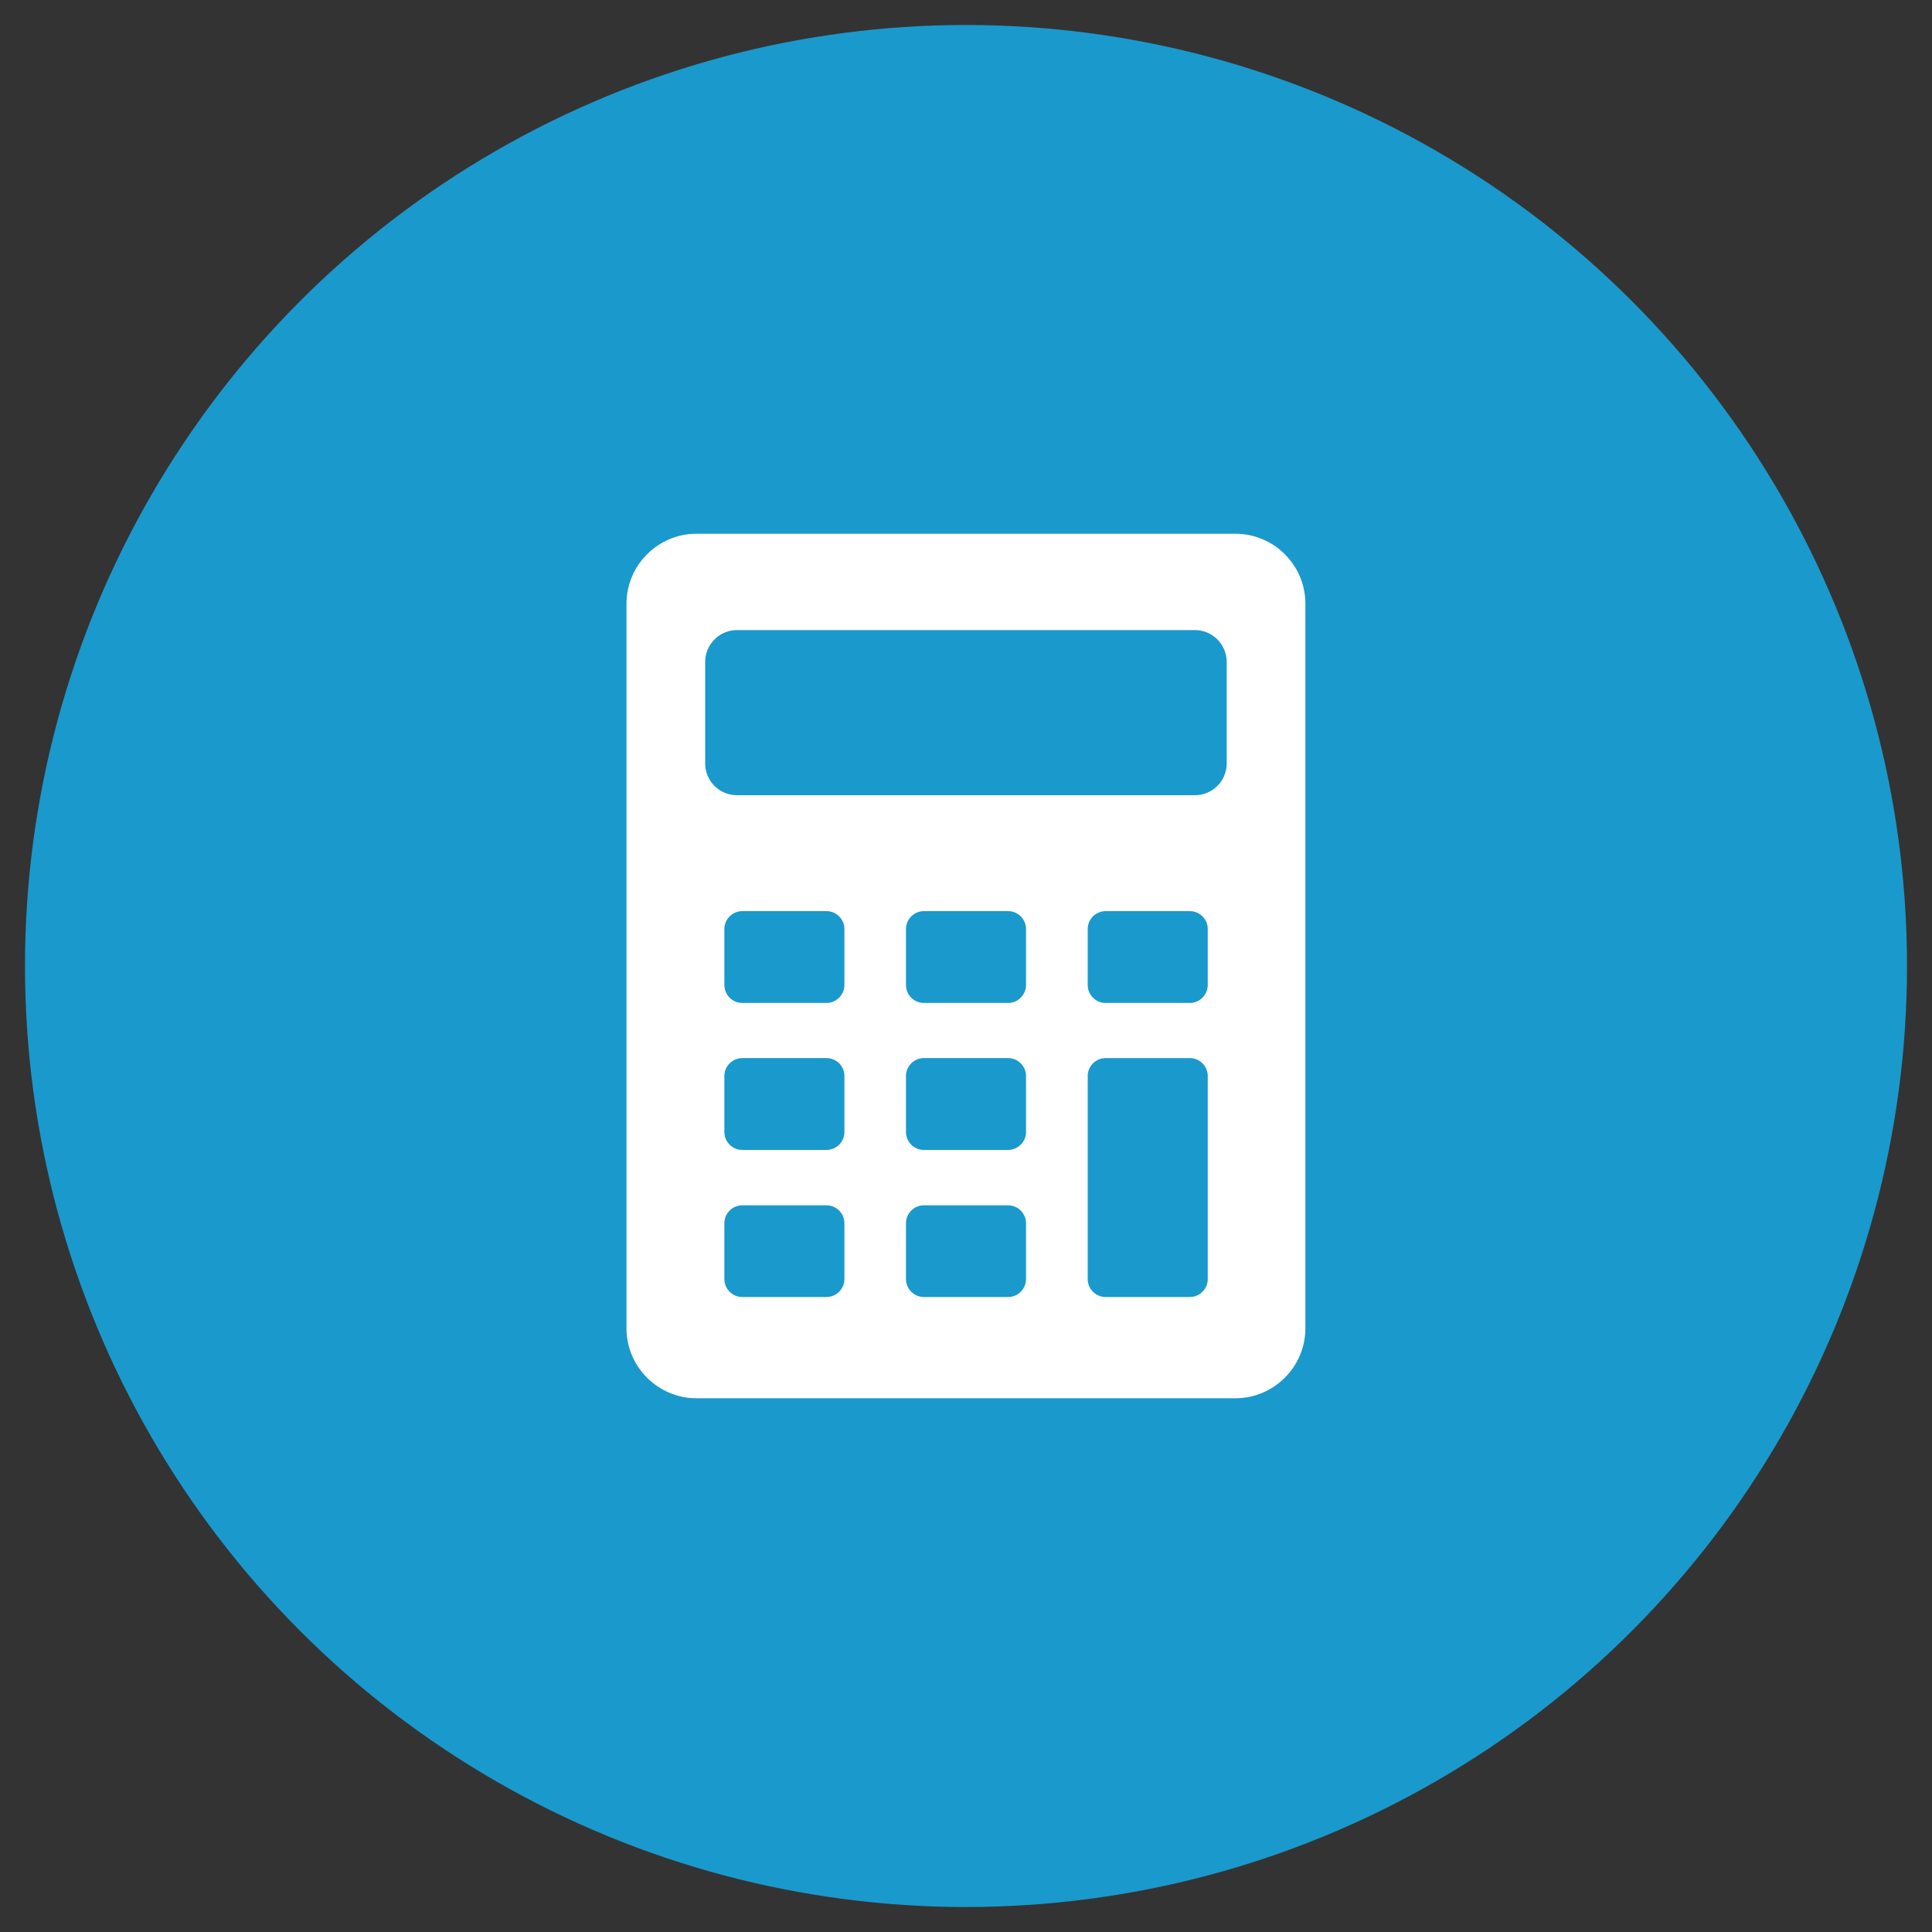 <?xml version="1.0" encoding="UTF-8"?>
<svg id="Layer_1" data-name="Layer 1" xmlns="http://www.w3.org/2000/svg" viewBox="0 0 150 150">
  <rect x="0" y="0" width="150" height="150" fill="#333333" stroke="none"/>
  <defs>
    <style>
      .cls-1 {
        fill: #1a99cd;
      }

      .cls-2 {
        fill: #fff;
      }
    </style>
  </defs>
  <circle class="cls-1" cx="75" cy="75" r="73.06"/>
  <path class="cls-2" d="M95.92,41.44h-41.85c-2.99,0-5.43,2.45-5.43,5.43v56.26c0,2.99,2.45,5.43,5.43,5.43h41.85c2.99,0,5.43-2.45,5.43-5.43v-56.26c0-2.99-2.44-5.43-5.43-5.43ZM65.56,99.31c0,.77-.63,1.39-1.39,1.39h-6.54c-.77,0-1.39-.63-1.39-1.39v-4.34c0-.77.63-1.39,1.39-1.39h6.54c.77,0,1.39.63,1.39,1.39v4.34ZM65.56,87.89c0,.77-.63,1.39-1.39,1.39h-6.54c-.77,0-1.39-.63-1.39-1.39v-4.35c0-.77.63-1.39,1.39-1.39h6.54c.77,0,1.39.63,1.39,1.39v4.35ZM65.56,76.47c0,.77-.63,1.4-1.39,1.4h-6.54c-.77,0-1.39-.63-1.39-1.4v-4.34c0-.77.63-1.39,1.39-1.39h6.54c.77,0,1.39.63,1.39,1.39v4.34ZM79.66,99.31c0,.77-.63,1.39-1.39,1.39h-6.54c-.77,0-1.39-.63-1.39-1.39v-4.34c0-.77.63-1.39,1.39-1.39h6.54c.77,0,1.39.63,1.39,1.39v4.34ZM79.66,87.89c0,.77-.63,1.39-1.39,1.39h-6.54c-.77,0-1.39-.63-1.39-1.39v-4.35c0-.77.63-1.39,1.39-1.39h6.54c.77,0,1.39.63,1.39,1.39v4.35ZM79.66,76.47c0,.77-.63,1.4-1.39,1.4h-6.54c-.77,0-1.39-.63-1.39-1.4v-4.34c0-.77.63-1.39,1.39-1.39h6.54c.77,0,1.39.63,1.39,1.39v4.34ZM93.77,99.31c0,.77-.63,1.39-1.39,1.39h-6.54c-.77,0-1.39-.63-1.39-1.39v-15.77c0-.77.63-1.39,1.39-1.39h6.54c.77,0,1.39.63,1.39,1.39v15.77ZM93.77,76.47c0,.77-.63,1.4-1.39,1.4h-6.54c-.77,0-1.39-.63-1.39-1.4v-4.34c0-.77.63-1.39,1.39-1.39h6.54c.77,0,1.39.63,1.39,1.39v4.34ZM95.24,59.28c0,1.35-1.11,2.46-2.46,2.46h-35.57c-1.35,0-2.46-1.1-2.46-2.46v-7.9c0-1.35,1.11-2.46,2.46-2.46h35.57c1.35,0,2.46,1.11,2.46,2.46v7.9Z"/>
</svg>